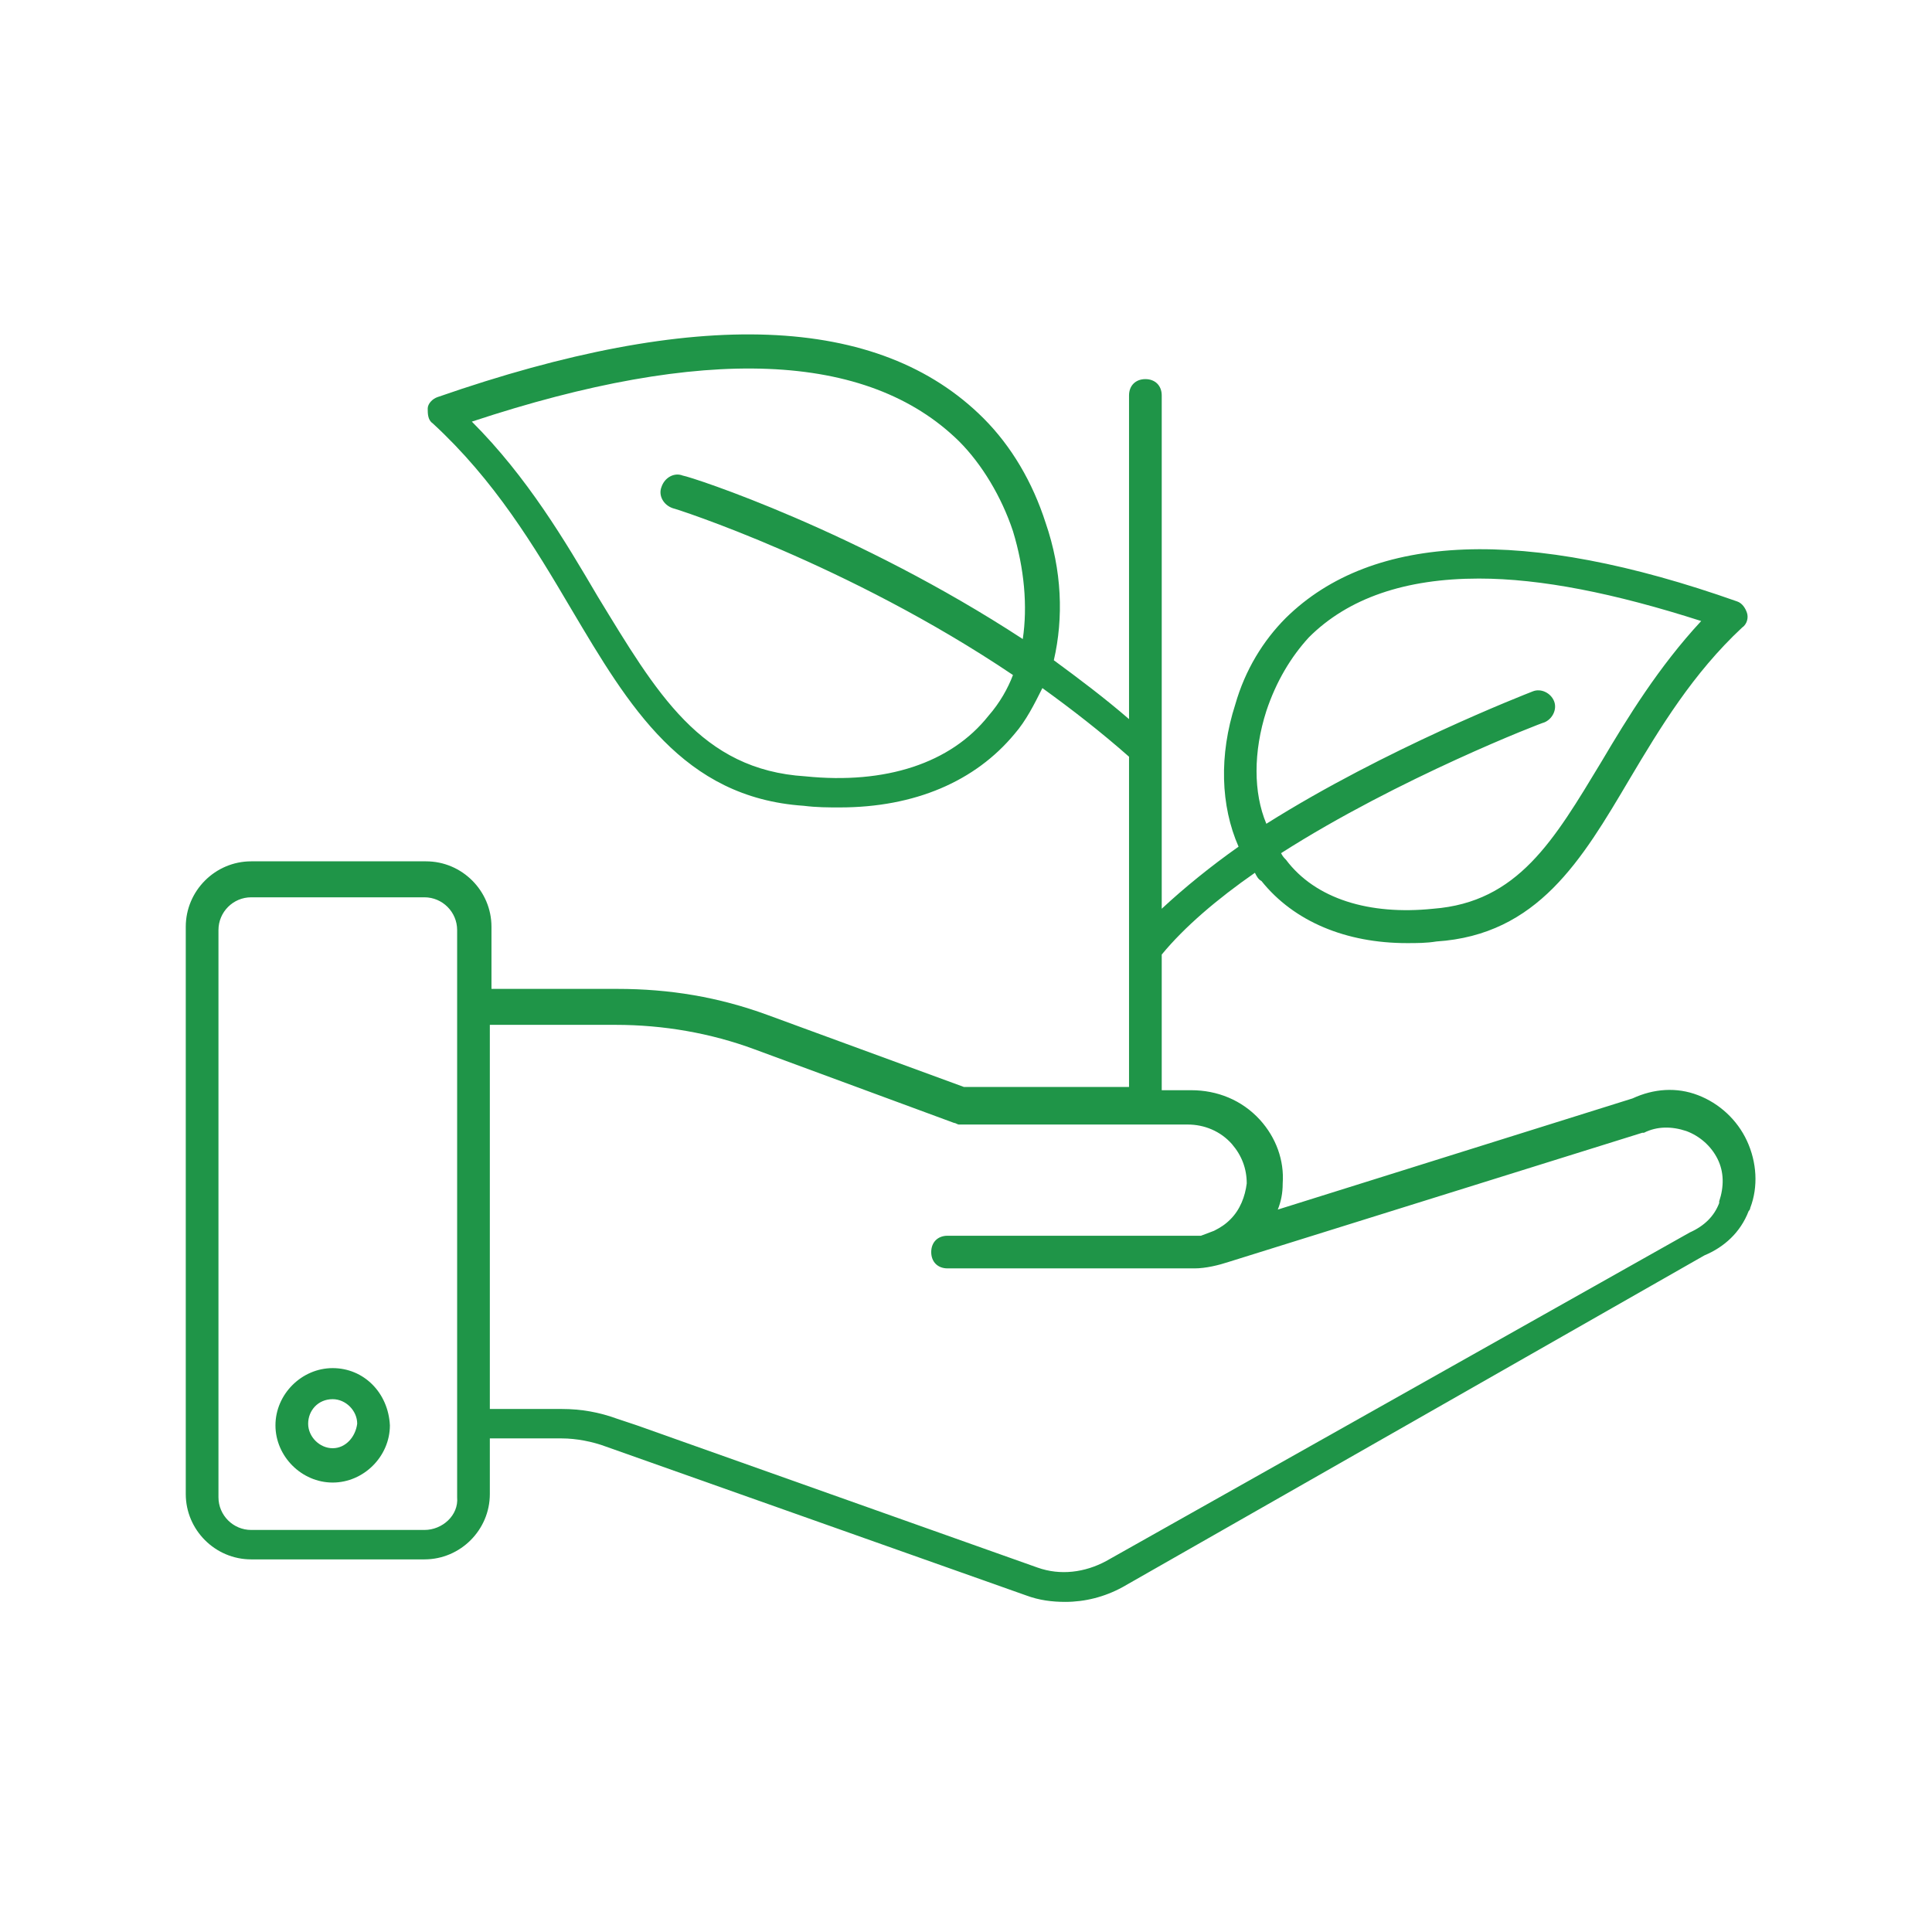 <?xml version="1.0" encoding="UTF-8"?>
<svg xmlns="http://www.w3.org/2000/svg" width="52" height="52" viewBox="0 0 52 52" fill="none">
  <path d="M47.064 32.599C47.108 32.556 47.108 32.511 47.108 32.511C47.328 31.939 47.284 31.279 47.02 30.707C46.756 30.136 46.272 29.695 45.7 29.476C45.128 29.256 44.512 29.299 43.94 29.564L34.392 32.556C34.48 32.336 34.524 32.115 34.524 31.852C34.568 31.235 34.348 30.619 33.908 30.136C33.424 29.608 32.764 29.343 32.06 29.343H31.268V25.692C31.884 24.944 32.764 24.195 33.776 23.491C33.82 23.579 33.864 23.668 33.952 23.712C34.832 24.811 36.24 25.384 37.868 25.384C38.132 25.384 38.396 25.384 38.66 25.34C41.388 25.163 42.576 23.14 43.852 20.983C44.688 19.576 45.568 18.123 46.888 16.892C47.02 16.803 47.064 16.628 47.02 16.495C46.976 16.363 46.888 16.232 46.756 16.188C41.036 14.164 36.944 14.339 34.612 16.628C33.996 17.244 33.512 18.035 33.248 18.959C32.808 20.323 32.852 21.688 33.336 22.788C32.588 23.316 31.884 23.887 31.268 24.459V20.323V10.643C31.268 10.38 31.092 10.204 30.828 10.204C30.564 10.204 30.388 10.38 30.388 10.643V19.355C29.728 18.784 29.024 18.256 28.364 17.771C28.628 16.628 28.584 15.351 28.144 14.075C27.792 12.976 27.22 12.008 26.472 11.259C23.656 8.444 18.728 8.268 11.776 10.688C11.644 10.732 11.512 10.864 11.512 10.995C11.512 11.127 11.512 11.303 11.644 11.392C13.316 12.931 14.372 14.691 15.384 16.407C16.924 19.003 18.376 21.468 21.632 21.688C21.984 21.732 22.292 21.732 22.6 21.732C24.624 21.732 26.252 21.027 27.308 19.752C27.616 19.399 27.836 18.959 28.056 18.52C28.848 19.091 29.64 19.707 30.388 20.367V29.256H25.944L20.664 27.32C19.344 26.835 18.024 26.616 16.616 26.616H13.228V24.944C13.228 23.976 12.436 23.183 11.468 23.183H6.76C5.792 23.183 5 23.976 5 24.944V40.212C5 41.179 5.792 41.971 6.76 41.971H11.424C12.392 41.971 13.184 41.179 13.184 40.212V38.715H15.12C15.516 38.715 15.956 38.803 16.308 38.935L27.616 42.94C27.968 43.072 28.32 43.115 28.672 43.115C29.2 43.115 29.728 42.983 30.212 42.719L45.876 33.788C46.404 33.568 46.844 33.172 47.064 32.599ZM34.084 19.136C34.348 18.343 34.744 17.683 35.228 17.155C36.284 16.099 37.824 15.572 39.804 15.572C41.476 15.572 43.456 15.967 45.788 16.715C44.644 17.948 43.808 19.311 43.104 20.5C41.828 22.611 40.86 24.284 38.572 24.459C36.856 24.636 35.404 24.195 34.612 23.14C34.568 23.096 34.524 23.052 34.48 22.963C37.648 20.939 41.52 19.444 41.564 19.444C41.784 19.355 41.916 19.091 41.828 18.872C41.74 18.651 41.476 18.52 41.256 18.608C41.036 18.695 37.296 20.148 34.084 22.172C33.732 21.335 33.732 20.235 34.084 19.136ZM26.604 19.267C25.592 20.544 23.832 21.116 21.676 20.895C18.86 20.72 17.672 18.651 16.088 16.055C15.208 14.559 14.196 12.844 12.7 11.348C18.948 9.28 23.348 9.456 25.812 11.876C26.428 12.492 26.956 13.371 27.264 14.296C27.572 15.307 27.66 16.32 27.528 17.2C23.084 14.296 18.64 12.844 18.376 12.8C18.156 12.711 17.892 12.844 17.804 13.107C17.716 13.328 17.848 13.591 18.112 13.68C18.156 13.68 22.82 15.175 27.264 18.168C27.132 18.52 26.912 18.916 26.604 19.267ZM11.424 41.179H6.76C6.276 41.179 5.88 40.783 5.88 40.3V25.032C5.88 24.547 6.276 24.151 6.76 24.151H11.424C11.908 24.151 12.304 24.547 12.304 25.032V27.143V38.364V40.3C12.348 40.783 11.908 41.179 11.424 41.179ZM29.772 42.016C29.2 42.324 28.54 42.411 27.924 42.191L17.144 38.364L16.616 38.188C16.132 38.011 15.648 37.923 15.12 37.923H13.184V27.584H16.572C17.848 27.584 19.124 27.803 20.312 28.244L25.68 30.224C25.724 30.224 25.768 30.267 25.812 30.267H30.696H30.74H30.784H31.972C32.412 30.267 32.852 30.444 33.16 30.796C33.424 31.104 33.556 31.456 33.556 31.852C33.512 32.203 33.38 32.556 33.116 32.819C32.984 32.952 32.852 33.039 32.676 33.127L32.324 33.26C32.236 33.26 32.148 33.26 32.06 33.26H25.504C25.24 33.26 25.064 33.435 25.064 33.7C25.064 33.964 25.24 34.139 25.504 34.139H32.148C32.456 34.139 32.808 34.051 33.072 33.964L44.204 30.488H44.248C44.6 30.311 44.996 30.311 45.392 30.444C45.744 30.576 46.052 30.84 46.228 31.192C46.404 31.544 46.404 31.939 46.272 32.336V32.38C46.14 32.731 45.876 32.995 45.48 33.172L29.772 42.016Z" fill="#1F9548"></path>
  <path d="M8.954 36.823C8.118 36.823 7.414 37.527 7.414 38.363C7.414 39.199 8.118 39.903 8.954 39.903C9.79 39.903 10.494 39.199 10.494 38.363C10.45 37.483 9.79 36.823 8.954 36.823ZM8.954 38.979C8.602 38.979 8.294 38.671 8.294 38.319C8.294 37.967 8.558 37.659 8.954 37.659C9.306 37.659 9.614 37.967 9.614 38.319C9.57 38.671 9.306 38.979 8.954 38.979Z" fill="#1F9548"></path>
</svg>
